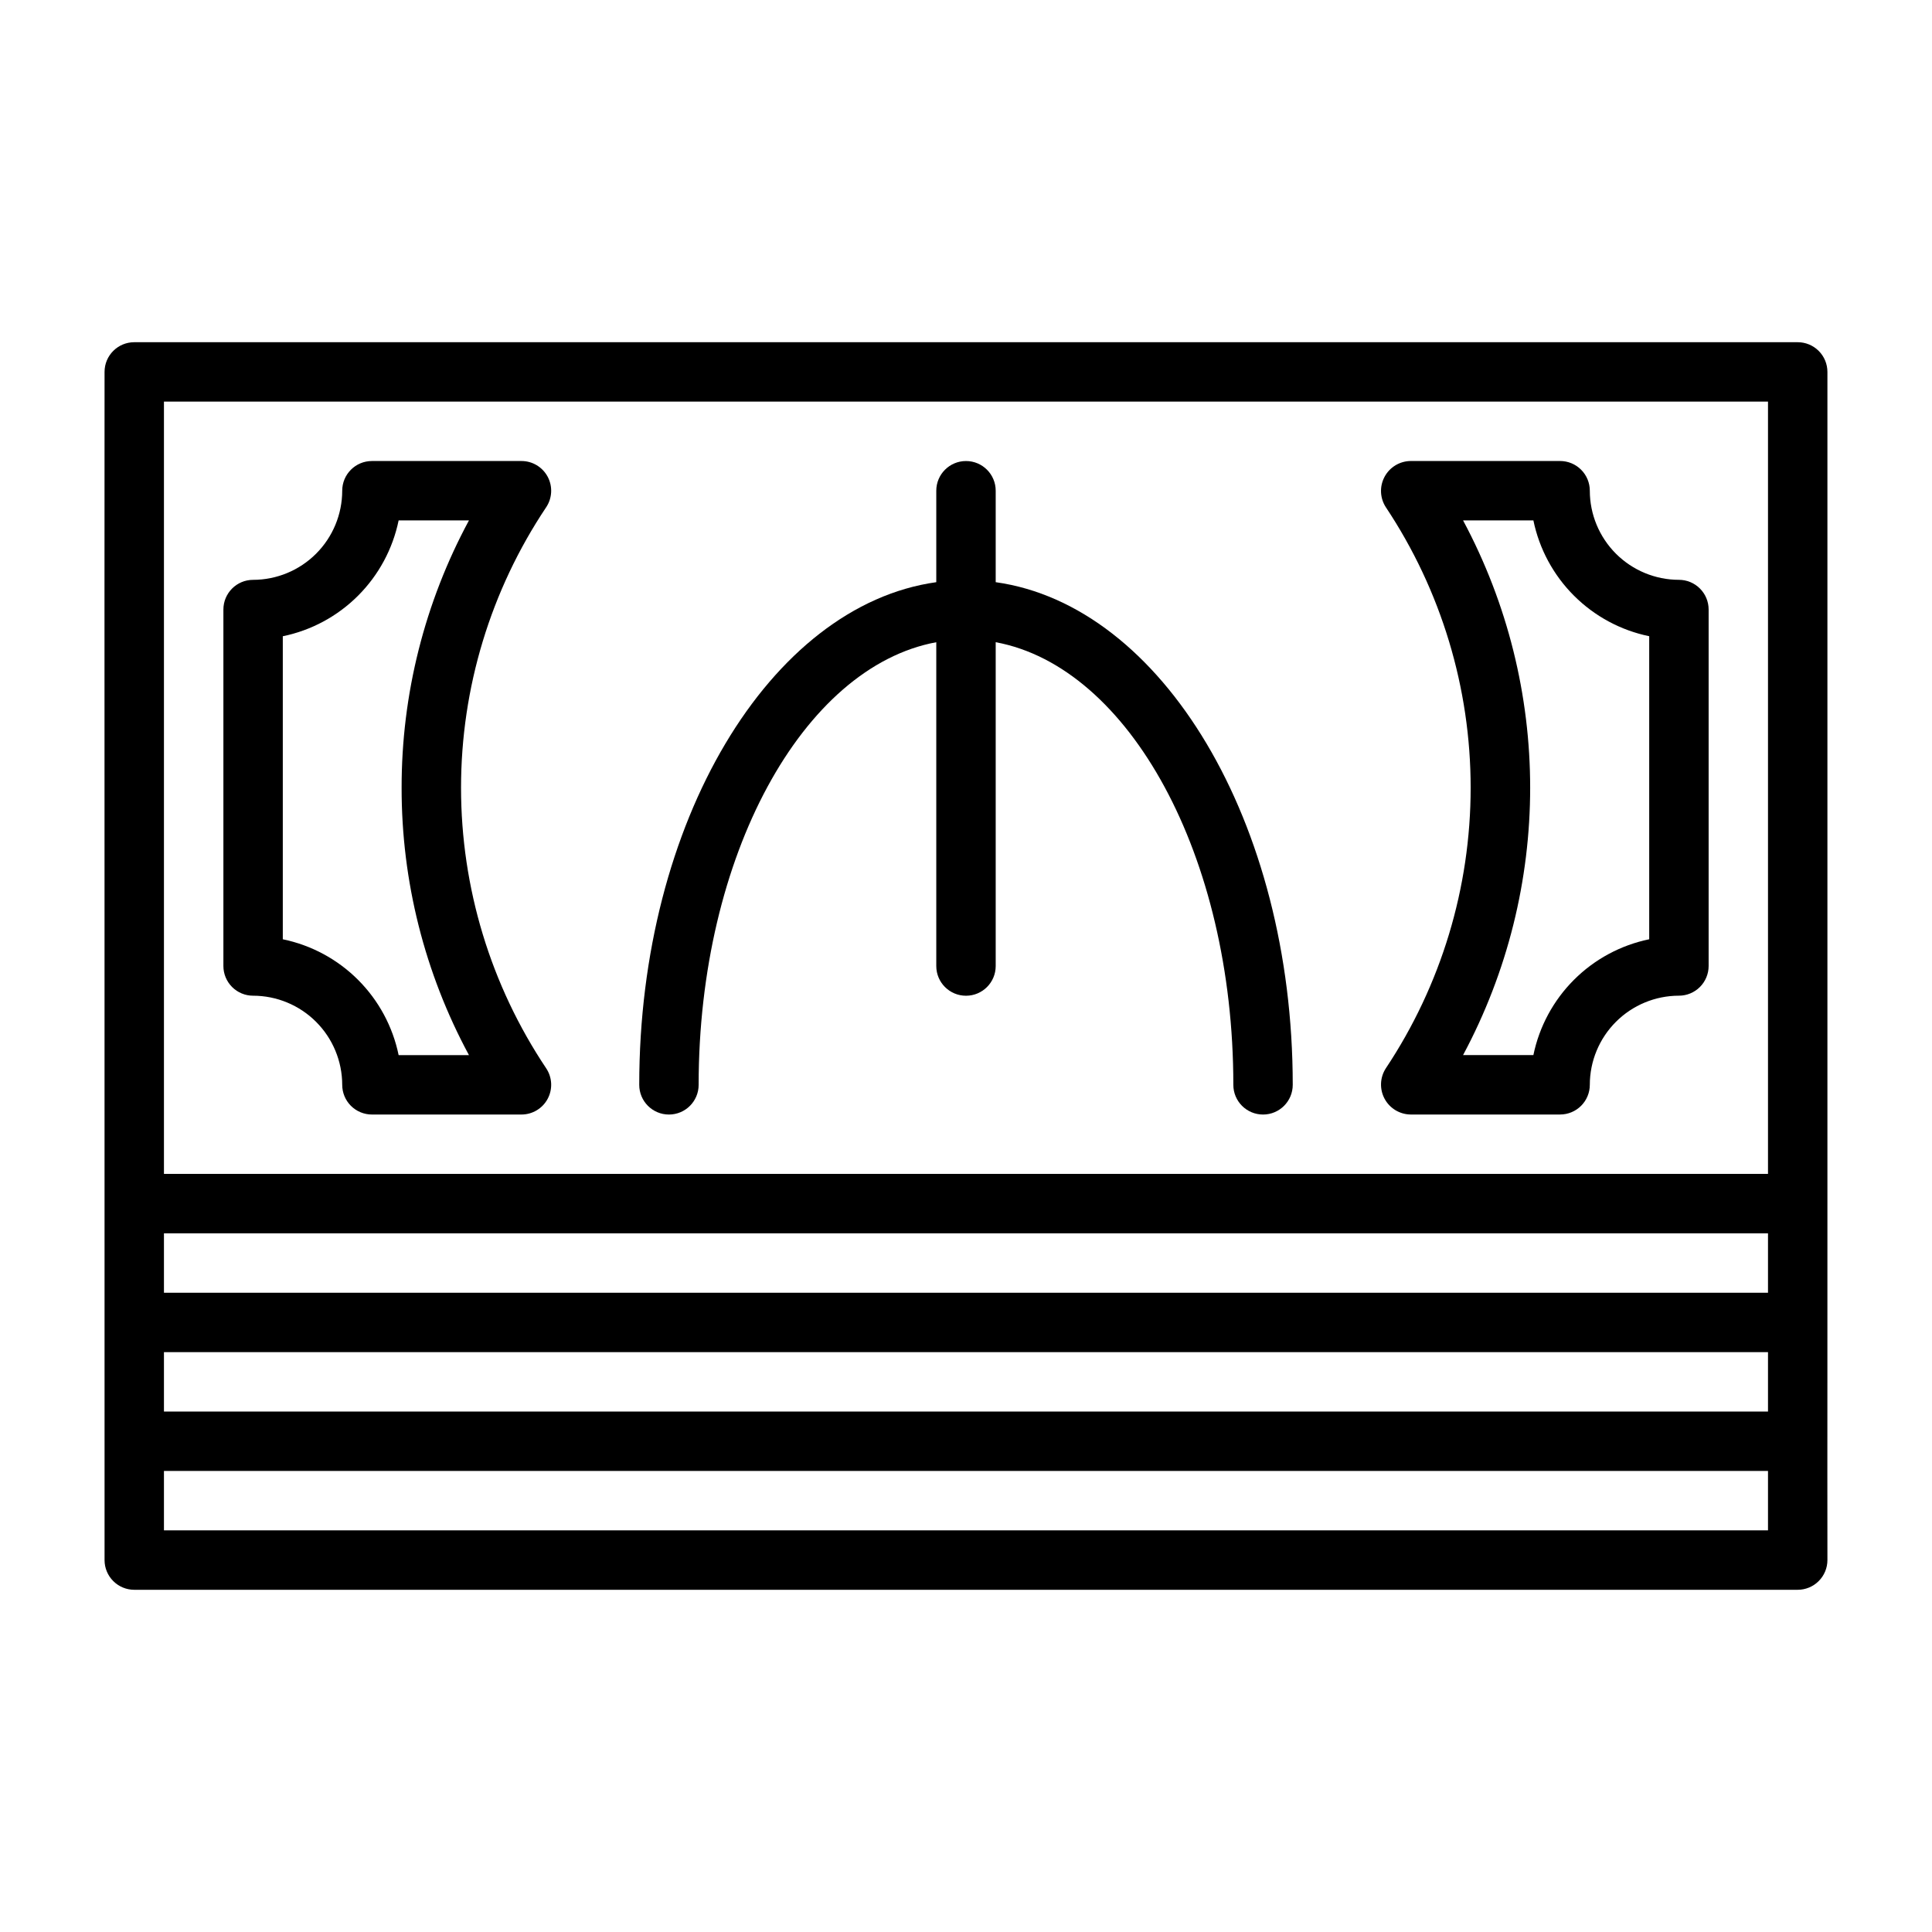<?xml version="1.0" encoding="UTF-8"?>
<!-- The Best Svg Icon site in the world: iconSvg.co, Visit us! https://iconsvg.co -->
<svg fill="#000000" width="800px" height="800px" version="1.1" viewBox="144 144 512 512" xmlns="http://www.w3.org/2000/svg">
 <g>
  <path d="m620.41 234.69h-440.83c-4.348 0-7.871 3.523-7.871 7.871-0.051 47.449 0.035 239.76 0 283.39v31.488-0.004c0 2.09 0.828 4.09 2.305 5.566 1.477 1.477 3.477 2.309 5.566 2.309h440.83c2.09 0 4.09-0.832 5.566-2.309 1.477-1.477 2.309-3.477 2.309-5.566-0.047-28.066 0.031-66.406 0-94.465v-220.41c0-2.09-0.832-4.09-2.309-5.566-1.477-1.477-3.477-2.305-5.566-2.305zm-7.871 251.9h-425.09v-15.742h425.09zm-425.09 15.746h425.09v15.742h-425.09zm0-251.91h425.09v204.67h-425.09zm425.09 299.14h-425.09v-15.742h425.09z"/>
  <path d="m289.14 270.34c-1.367-2.562-4.035-4.168-6.941-4.164h-39.637c-4.348 0-7.871 3.523-7.871 7.871-0.008 6.262-2.5 12.262-6.926 16.691-4.426 4.426-10.43 6.918-16.691 6.926-4.348 0-7.871 3.523-7.871 7.871v94.465c0 2.086 0.828 4.09 2.305 5.566 1.477 1.477 3.477 2.305 5.566 2.305 6.262 0.008 12.266 2.496 16.691 6.926 4.426 4.426 6.918 10.43 6.926 16.691 0 2.086 0.828 4.09 2.305 5.566 1.477 1.473 3.477 2.305 5.566 2.305h39.637c2.906-0.004 5.574-1.605 6.941-4.168 1.367-2.562 1.215-5.672-0.398-8.086-14.711-22-22.562-47.871-22.562-74.34 0-26.465 7.852-52.336 22.562-74.34 1.613-2.414 1.766-5.523 0.398-8.086zm-38.707 82.426c-0.031 24.73 6.102 49.082 17.844 70.848h-18.637c-1.555-7.555-5.293-14.488-10.75-19.945-5.453-5.457-12.387-9.191-19.945-10.75v-80.305c7.559-1.555 14.492-5.293 19.945-10.75 5.457-5.453 9.195-12.391 10.75-19.945h18.637c-11.742 21.766-17.875 46.117-17.844 70.848z"/>
  <path d="m588.93 297.66c-6.262-0.008-12.262-2.5-16.691-6.926-4.426-4.43-6.918-10.43-6.922-16.691 0-2.09-0.832-4.09-2.309-5.566-1.477-1.477-3.477-2.305-5.566-2.305h-39.637c-2.887 0.039-5.527 1.645-6.887 4.195-1.363 2.547-1.23 5.637 0.348 8.059 14.652 22.023 22.473 47.883 22.473 74.336s-7.82 52.316-22.473 74.34c-1.574 2.422-1.707 5.508-0.348 8.059 1.359 2.547 4 4.156 6.887 4.195h39.637c2.09 0 4.09-0.832 5.566-2.305 1.477-1.477 2.309-3.481 2.309-5.566 0.004-6.262 2.496-12.266 6.922-16.691 4.43-4.43 10.43-6.918 16.691-6.926 2.09 0 4.09-0.828 5.566-2.305 1.477-1.477 2.309-3.481 2.309-5.566v-94.465c0-2.09-0.832-4.09-2.309-5.566-1.477-1.477-3.477-2.305-5.566-2.305zm-7.871 95.254c-7.555 1.559-14.492 5.293-19.945 10.75-5.457 5.457-9.195 12.391-10.75 19.945h-18.637c23.711-44.258 23.711-97.438 0-141.7h18.637c1.555 7.555 5.293 14.492 10.75 19.945 5.453 5.457 12.391 9.195 19.945 10.75z"/>
  <path d="m407.87 298.28v-24.23c0-4.348-3.523-7.871-7.871-7.871s-7.875 3.523-7.875 7.871v24.234c-44.066 6.172-78.719 63.52-78.719 133.21 0 4.348 3.523 7.871 7.871 7.871s7.871-3.523 7.871-7.871c0-60.676 27.602-110.75 62.977-117.3v85.816c0 4.348 3.527 7.871 7.875 7.871s7.871-3.523 7.871-7.871v-85.82c35.371 6.551 62.977 56.633 62.977 117.3v0.004c0 4.348 3.523 7.871 7.871 7.871s7.871-3.523 7.871-7.871c0-69.688-34.652-127.04-78.719-133.21z"/>
 </g>
</svg>